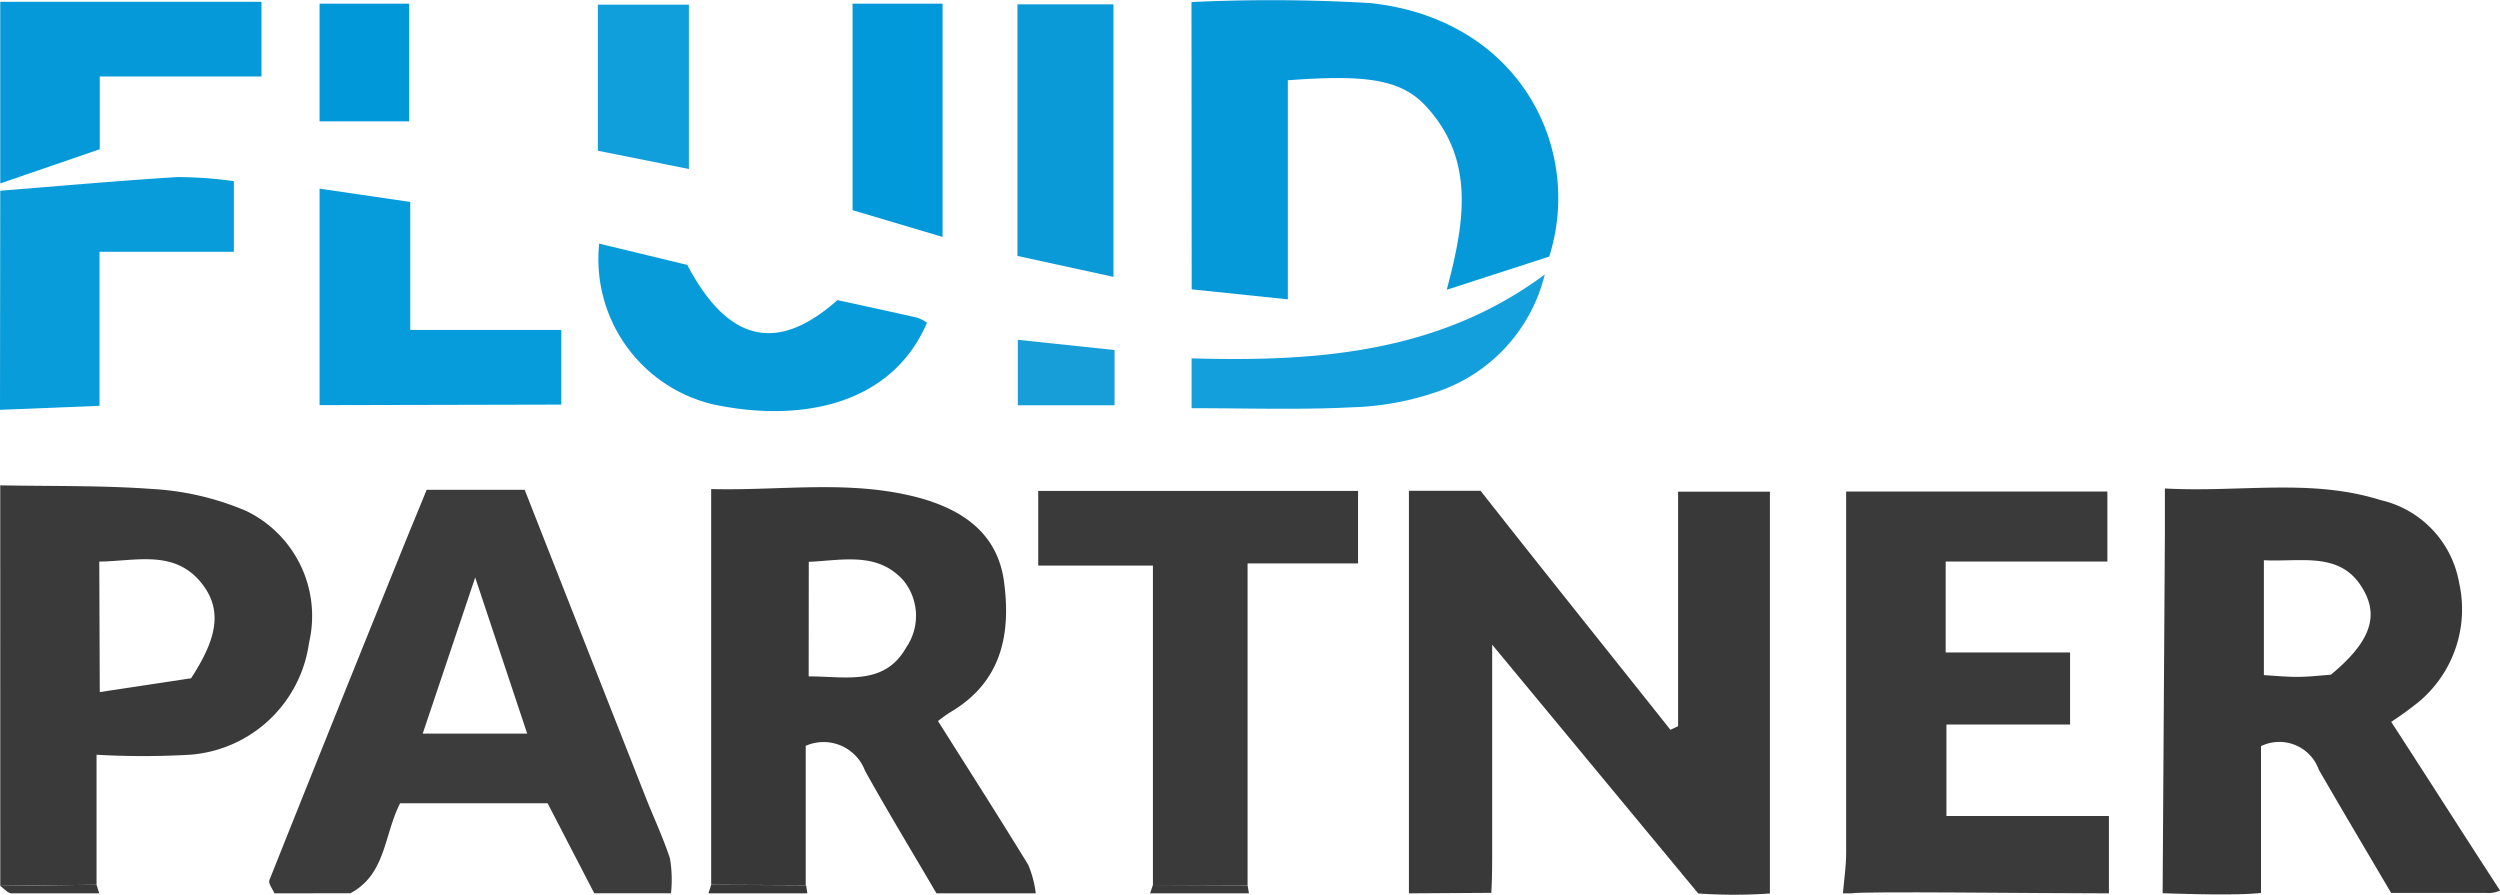 <?xml version="1.0" encoding="UTF-8"?>
<svg xmlns="http://www.w3.org/2000/svg" width="100" height="35.797" viewBox="0 0 100 35.797">
  <g id="fluidpartner_logo" transform="translate(0.02 -0.005)">
    <path id="Pfad_374" data-name="Pfad 374" d="M115.57,67.032V50.93h2.866c2.488,3.165,5.051,6.359,7.593,9.559l.308-.144v-9.38h3.672V67.037a20.547,20.547,0,0,1-2.866,0L118.9,57.085v8.19c0,.582,0,1.139-.035,1.737Z" transform="translate(-59.233 -31.293)" fill="#393939"></path>
    <path id="Pfad_375" data-name="Pfad 375" d="M59.48,66.542V50.714c2.831.075,5.643-.4,8.419.378,1.732.5,3.04,1.453,3.294,3.319.284,2.11-.095,4.02-2.14,5.225a5.681,5.681,0,0,0-.5.358c1.224,1.941,2.438,3.836,3.612,5.757a4.379,4.379,0,0,1,.3,1.134H68.491c-.955-1.632-1.936-3.249-2.856-4.9a1.77,1.77,0,0,0-2.373-1v5.573Zm3.9-8.335c1.493,0,3.03.388,3.9-1.154a2.239,2.239,0,0,0-.109-2.682c-1.035-1.159-2.433-.806-3.787-.746Z" transform="translate(-31.053 -31.147)" fill="#383838"></path>
    <path id="Pfad_376" data-name="Pfad 376" d="M176.16,66.9l.09-14.291v-1.9c3.025.164,5.842-.413,8.623.463a4.121,4.121,0,0,1,3.145,3.3,4.827,4.827,0,0,1-1.6,4.762,13.716,13.716,0,0,1-1.115.811c1.443,2.219,2.946,4.583,4.354,6.747a1.11,1.11,0,0,1-.547.095H185.3c-.965-1.642-1.941-3.279-2.891-4.926a1.677,1.677,0,0,0-2.314-.945v5.872C178.986,67.014,176.364,66.9,176.16,66.9Zm4.05-13.325v4.6c.5.03.945.075,1.388.07s.906-.06,1.289-.085c1.443-1.189,1.9-2.184,1.393-3.229C183.42,53.166,181.773,53.663,180.21,53.579Z" transform="translate(-89.675 -31.165)" fill="#383838"></path>
    <path id="Pfad_377" data-name="Pfad 377" d="M24.159,66.992c-.075-.179-.254-.4-.2-.532q2.717-6.812,5.473-13.619c.264-.647.532-1.289.816-1.99H34.17c1.587,4.04,3.2,8.136,4.812,12.231.328.836.717,1.657,1,2.518a5.15,5.15,0,0,1,.04,1.388H36.952l-1.866-3.6h-5.9c-.652,1.284-.567,2.846-1.99,3.6ZM32.19,54.358c-.746,2.214-1.408,4.19-2.1,6.245h4.18Z" transform="translate(-13.202 -31.253)" fill="#3c3c3c"></path>
    <path id="Pfad_378" data-name="Pfad 378" d="M2.33,50.49c2.02.04,4.045,0,6.051.144a11.2,11.2,0,0,1,3.777.876,4.667,4.667,0,0,1,2.523,5.279,5.2,5.2,0,0,1-4.772,4.478,32.722,32.722,0,0,1-3.727,0v5.2l-3.851.045Zm3.981,8.27,3.652-.552c.945-1.458,1.339-2.662.413-3.812-1.085-1.348-2.617-.871-4.085-.856Z" transform="translate(-2.34 -31.072)" fill="#3a3a3a"></path>
    <path id="Pfad_379" data-name="Pfad 379" d="M150.46,67.062c.045-.537.129-1.075.129-1.612V50.99h10.449v2.8H154.57v3.637h4.976V60.31H154.6v3.657h6.5v3.095c-2.986,0-9.837-.09-10.3,0Z" transform="translate(-76.763 -31.323)" fill="#3a3a3a"></path>
    <path id="Pfad_380" data-name="Pfad 380" d="M2.32,26.257c2.359-.189,4.717-.4,7.081-.547a16.336,16.336,0,0,1,2.264.164V28.7H6.291v6.16L2.31,35.02Z" transform="translate(-2.33 -18.622)" fill="#099cda"></path>
    <path id="Pfad_381" data-name="Pfad 381" d="M2.33,11.62H12.779v2.986H6.311v2.911L2.33,18.885Z" transform="translate(-2.34 -11.543)" fill="#0599d9"></path>
    <path id="Pfad_382" data-name="Pfad 382" d="M2.33,82.645,6.181,82.6l.109.343H2.763C2.619,82.928,2.474,82.744,2.33,82.645Z" transform="translate(-2.34 -47.204)" fill="#3a3a3a"></path>
    <path id="Pfad_383" data-name="Pfad 383" d="M63.166,82.62l.05.323H59.26l.109-.343Z" transform="translate(-30.942 -47.204)" fill="#383838"></path>
    <path id="Pfad_384" data-name="Pfad 384" d="M98.661,82.635l.055.318H94.76l.114-.333Z" transform="translate(-48.778 -47.214)" fill="#3a3a3a"></path>
    <path id="Pfad_385" data-name="Pfad 385" d="M98.09,11.557a68.054,68.054,0,0,1,7.14.04c5.971.632,8.544,5.8,7.17,10.141L108.3,23.066c.712-2.667,1.13-5.14-.756-7.26-1-1.144-2.369-1.363-5.6-1.12v8.763l-3.846-.4Z" transform="translate(-50.451 -11.47)" fill="#0599d9"></path>
    <path id="Pfad_386" data-name="Pfad 386" d="M94.144,66.718H90.358V53.926H85.77V50.94H98.563v2.9H94.144Z" transform="translate(-44.261 -31.298)" fill="#3a3a3a"></path>
    <path id="Pfad_387" data-name="Pfad 387" d="M28,35.3V26.64l3.627.532v5.12h6.041v2.986Z" transform="translate(-15.237 -19.089)" fill="#069bda"></path>
    <path id="Pfad_388" data-name="Pfad 388" d="M50.446,31.06l3.523.851c1.632,3.1,3.6,3.548,6.006,1.408,1.05.229,2.135.463,3.209.707a1.528,1.528,0,0,1,.373.2c-1.463,3.4-5.23,3.981-8.578,3.259A5.971,5.971,0,0,1,50.446,31.06Z" transform="translate(-26.498 -21.31)" fill="#079bda"></path>
    <path id="Pfad_389" data-name="Pfad 389" d="M87.941,22.722,84.1,21.886V11.82h3.841Z" transform="translate(-43.422 -11.643)" fill="#0a9ad7"></path>
    <path id="Pfad_390" data-name="Pfad 390" d="M74.448,11.77V21.1l-3.6-1.07V11.77Z" transform="translate(-36.765 -11.618)" fill="#0199d9"></path>
    <path id="Pfad_391" data-name="Pfad 391" d="M98.1,38.894V36.9c5.006.144,9.9-.214,14.126-3.354a6.6,6.6,0,0,1-4.334,4.7,11.37,11.37,0,0,1-3.374.612C102.429,38.964,100.359,38.894,98.1,38.894Z" transform="translate(-50.456 -22.561)" fill="#139fdb"></path>
    <path id="Pfad_392" data-name="Pfad 392" d="M54.012,18.423l-3.642-.731V11.85h3.642Z" transform="translate(-26.476 -11.658)" fill="#109fdb"></path>
    <path id="Pfad_393" data-name="Pfad 393" d="M31.583,16.477H28V11.77h3.583Z" transform="translate(-15.237 -11.618)" fill="#0098d9"></path>
    <path id="Pfad_394" data-name="Pfad 394" d="M88,39.2v2.209H84.13V38.79Z" transform="translate(-43.437 -25.193)" fill="#179ed8"></path>
  </g>
</svg>
